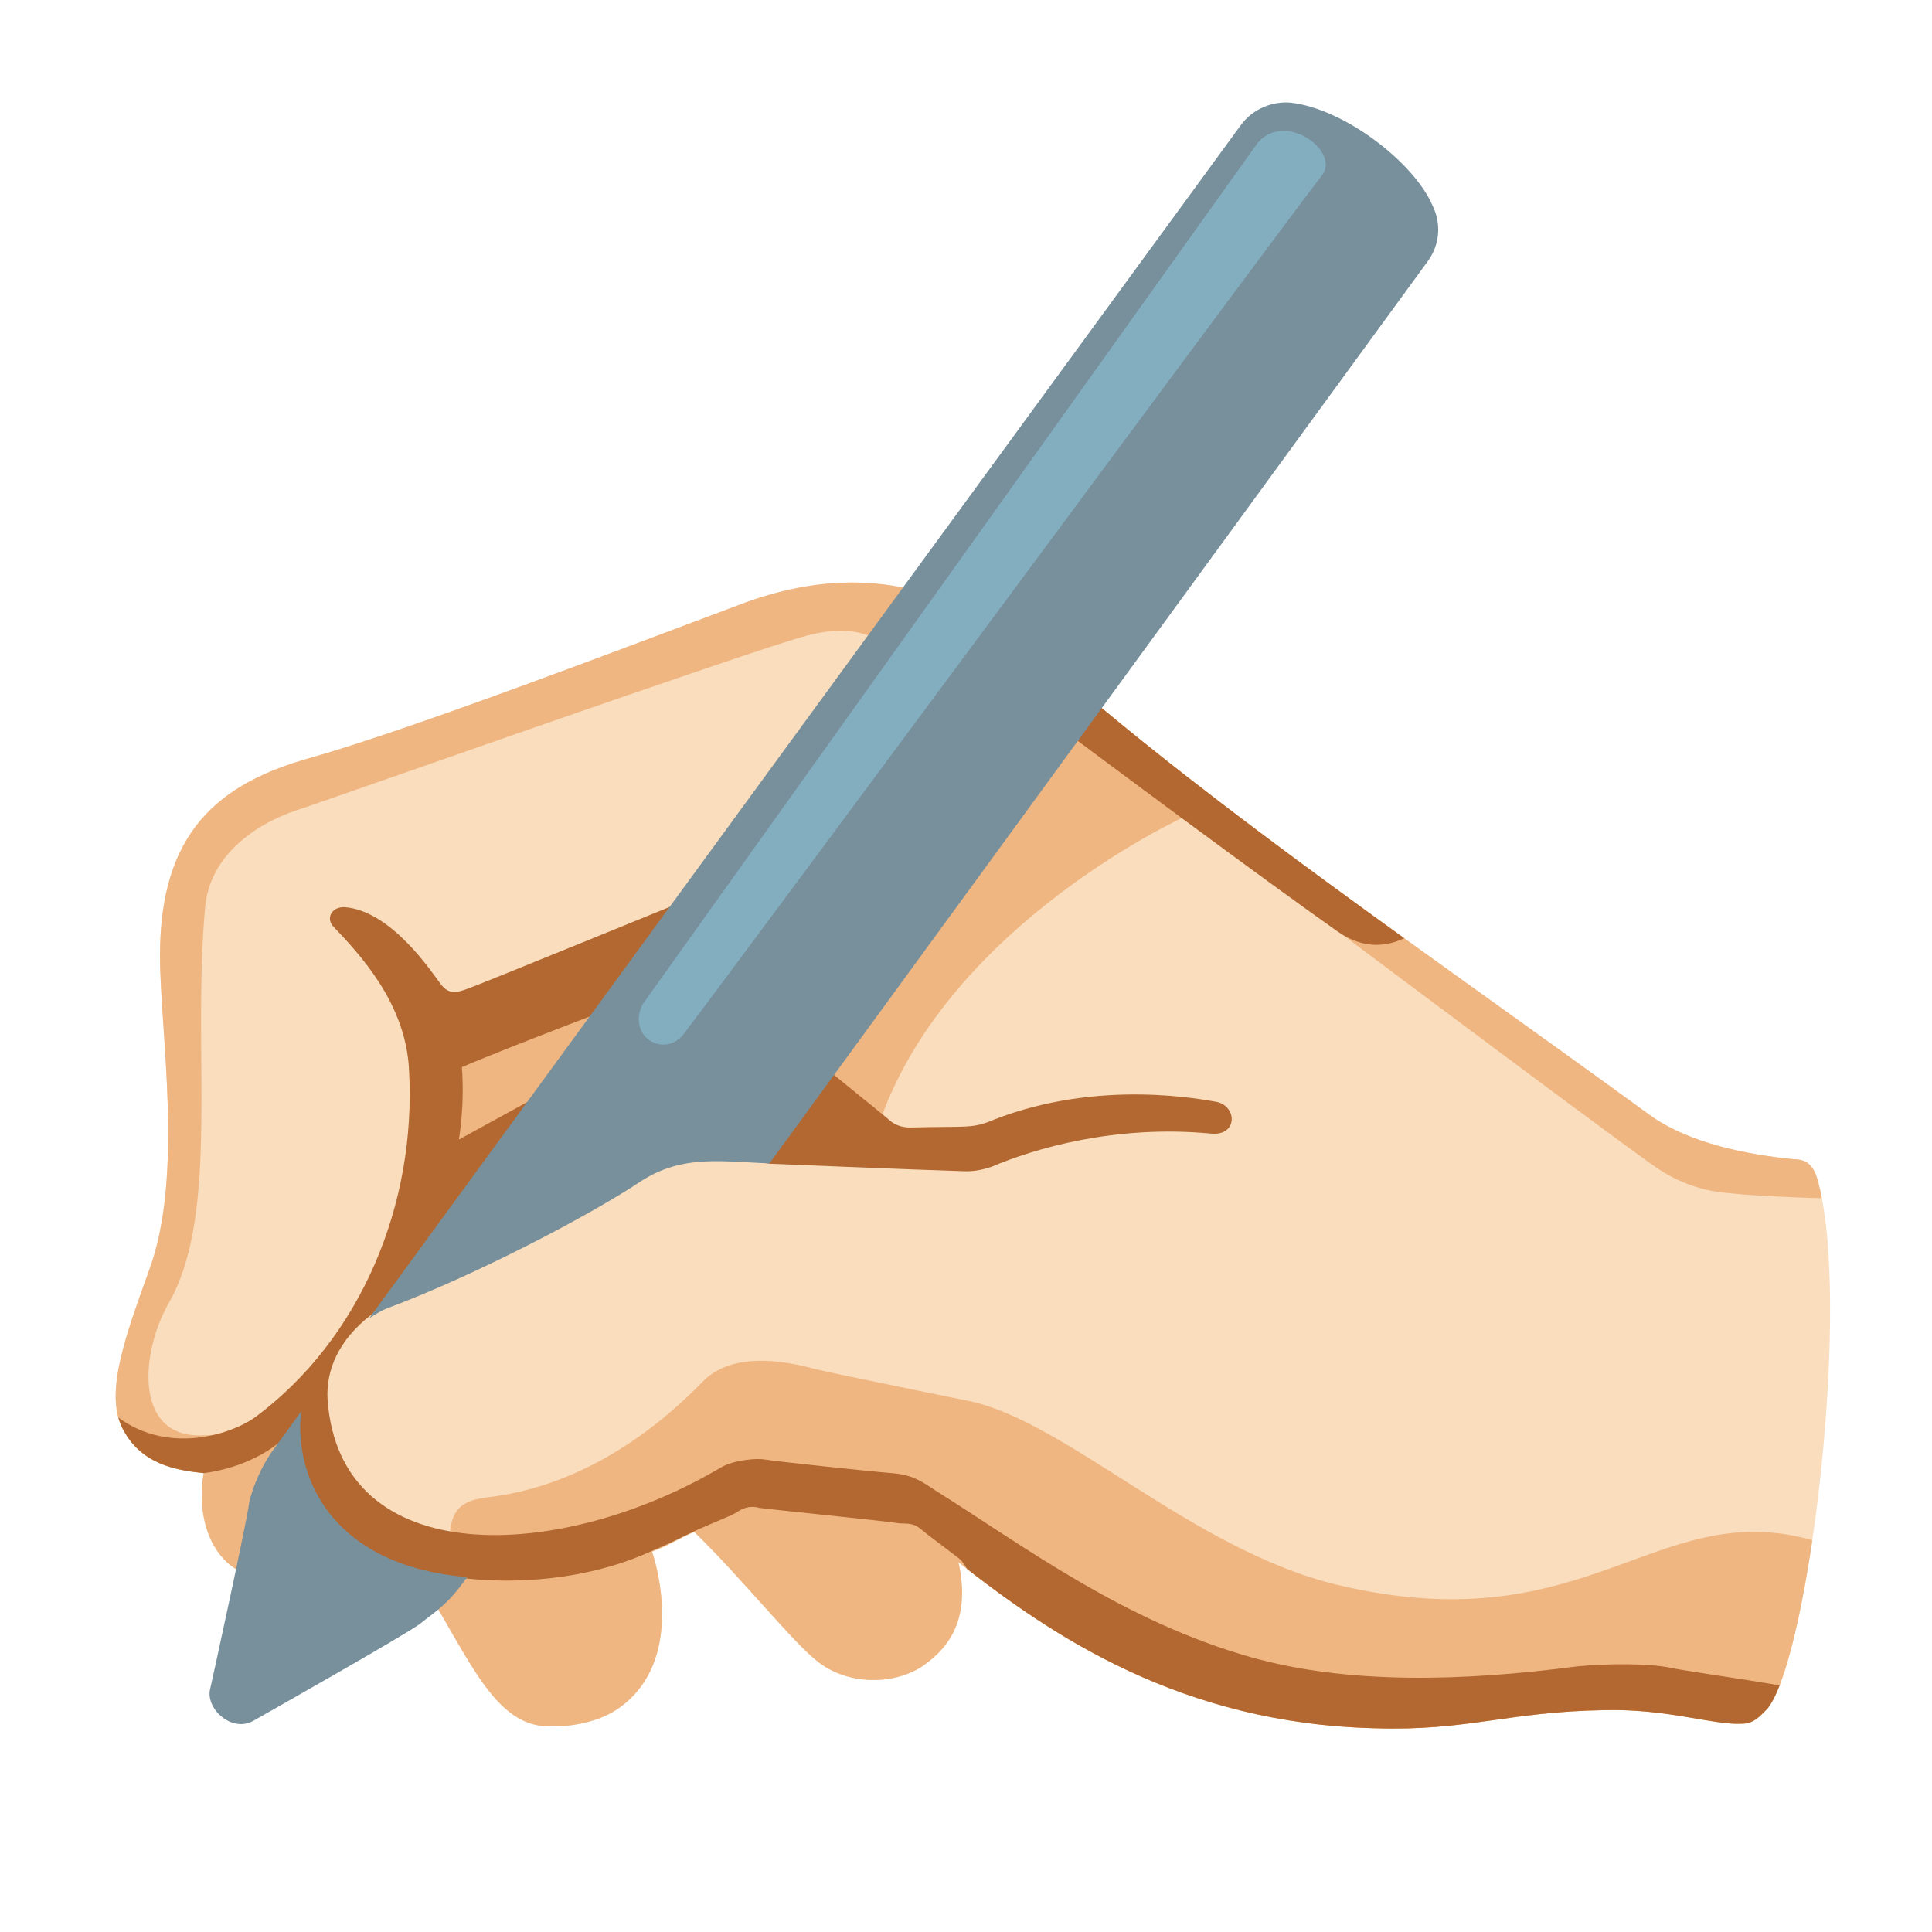 <?xml version="1.0" encoding="utf-8"?>
<!-- Generator: Adobe Illustrator 26.3.1, SVG Export Plug-In . SVG Version: 6.00 Build 0)  -->
<svg version="1.1" id="Layer_1" xmlns="http://www.w3.org/2000/svg" xmlns:xlink="http://www.w3.org/1999/xlink" x="0px" y="0px"
	 viewBox="0 0 128 128" style="enable-background:new 0 0 128 128;" xml:space="preserve">
<path style="fill:#F9DDBD;" d="M118.8,76.8c-2.9-0.3-6.9-1-9.6-3c-15.1-11-28-19.7-39.4-29.6c-4.6-4-11.3-7.8-20.9-4.1
	c-8,3-21.6,8.2-28.3,10.1c-6.1,1.7-10,4.9-10,13.1c0,5,1.6,14.5-0.7,20.8c-1.5,4.2-3,8.1-1.8,10.5s3.5,2.8,5.4,3
	c-0.5,2.5,0.2,7,4.8,7.1c3.1,0,6-1.6,6-1.6c1.1,0.7,2.3,1.2,3.5,1.5c2.9,4.5,4.6,9.1,7.8,9.7c1,0.2,3.5,0.1,5.2-1
	c4.3-2.8,3-8.7,2.4-10.5c1.1-0.4,2-1,2.8-1.3c3.1,3,6.6,7.4,8.2,8.6c1.9,1.5,4.9,1.6,6.9,0.3c1.9-1.3,3.2-3.3,2.4-6.9
	c6.2,4.9,14.8,10.7,27.6,11c6.1,0.2,8.8-1.1,15.2-1.2c4.2-0.1,7.2,1,9.1,0.9c0.8,0,1.2-0.5,1.7-1c2.8-3.5,5.6-27.2,3.3-35.1
	C120.1,77.1,119.6,76.8,118.8,76.8z"/>
<g>
	<g>
		<g>
			<defs>
				<path id="SVGID_1_" d="M118.8,76.8c-2.9-0.3-6.9-1-9.6-3c-15.1-11-28-19.7-39.4-29.6c-4.6-4-11.3-7.8-20.9-4.1
					c-8,3-21.6,8.2-28.3,10.1c-6.1,1.7-10,4.9-10,13.1c0,5,1.6,14.5-0.7,20.8c-1.5,4.2-3,8.1-1.8,10.5s3.5,2.8,5.4,3
					c-0.5,2.5,0.2,7,4.8,7.1c3.1,0,6-1.6,6-1.6c1.1,0.7,2.3,1.2,3.5,1.5c2.9,4.5,4.6,9.1,7.8,9.7c1,0.2,3.5,0.1,5.2-1
					c4.3-2.8,3-8.7,2.4-10.5c1.1-0.4,2-1,2.8-1.3c3.1,3,6.6,7.4,8.2,8.6c1.9,1.5,4.9,1.6,6.9,0.3c1.9-1.3,3.2-3.3,2.4-6.9
					c6.2,4.9,14.8,10.7,27.6,11c6.1,0.2,8.8-1.1,15.2-1.2c4.2-0.1,7.2,1,9.1,0.9c0.8,0,1.2-0.5,1.7-1c2.8-3.5,5.6-27.2,3.3-35.1
					C120.1,77.1,119.6,76.8,118.8,76.8z"/>
			</defs>
			<clipPath id="SVGID_00000152964454882519967530000006973869967040275864_">
				<use xlink:href="#SVGID_1_"  style="overflow:visible;"/>
			</clipPath>
			<g style="clip-path:url(#SVGID_00000152964454882519967530000006973869967040275864_);">
				<path style="fill:#EFB682;" d="M121.2,102.4c-11.2-4-15.4,6.7-32.6,2.6c-9.6-2.3-18-10.9-24.5-12.2c0,0-8.9-1.8-10.1-2.1
					c-3.3-0.9-5.8-0.7-7.3,0.7c-1.5,1.5-6.7,6.9-14.4,7.8c-1.5,0.2-2.5,0.6-2.5,2.8c0,1.1-2.1,6-2.4,7.5c-0.3,1.6-1.6,7,10.7,7.9
					s80.9,1.9,80.9,1.9L121.2,102.4z"/>
				<path style="fill:#EFB682;" d="M121.8,79.4c-1.9,0-5.8-0.2-6.7-0.3s-2.9-0.1-5.3-1.7S78.5,54.1,78.5,54.1s-15.4,7-20.1,19.9
					c-0.4,1.1-8.2,0.6-8.2,0.6l-20.9,6.1V67.9l16-4.8l24.9-23.7l53.4,35.3L121.8,79.4z"/>
				<path style="fill:#EFB682;" d="M59.9,35c0.3,0.1,4.5,2.4,4.5,2.4s-4.4,5.9-5.3,5.5c-0.9-0.4-2.1-1.7-5.6-0.8
					S20.9,53.3,19.6,53.7c-2.1,0.7-5.6,2.6-6,6.3c-0.9,9.7,1,20.3-2.4,26.3c-1.9,3.3-2.3,8.8,2,8.8c3.2,0,7-1.1,7-1.1l0.3,11.4
					L9.3,106L3.7,85.2l5.5-34.6L59.9,35z"/>
			</g>
		</g>
	</g>
</g>
<g>
	<g>
		<g>
			<defs>
				<path id="SVGID_00000129926883925933305500000002896409796624750244_" d="M118.8,76.8c-2.9-0.3-6.9-1-9.6-3
					c-15.1-11-28-19.7-39.4-29.6c-4.6-4-11.3-7.8-20.9-4.1c-8,3-21.6,8.2-28.3,10.1c-6.1,1.7-10,4.9-10,13.1c0,5,1.6,14.5-0.7,20.8
					c-1.5,4.2-3,8.1-1.8,10.5s3.5,2.8,5.4,3c-0.5,2.5,0.2,7,4.8,7.1c3.1,0,6-1.6,6-1.6c1.1,0.7,2.3,1.2,3.5,1.5
					c2.9,4.5,4.6,9.1,7.8,9.7c1,0.2,3.5,0.1,5.2-1c4.3-2.8,3-8.7,2.4-10.5c1.1-0.4,2-1,2.8-1.3c3.1,3,6.6,7.4,8.2,8.6
					c1.9,1.5,4.9,1.6,6.9,0.3c1.9-1.3,3.2-3.3,2.4-6.9c6.2,4.9,14.8,10.7,27.6,11c6.1,0.2,8.8-1.1,15.2-1.2c4.2-0.1,7.2,1,9.1,0.9
					c0.8,0,1.2-0.5,1.7-1c2.8-3.5,5.6-27.2,3.3-35.1C120.1,77.1,119.6,76.8,118.8,76.8z"/>
			</defs>
			<clipPath id="SVGID_00000168081342824204527880000002572380904931696300_">
				<use xlink:href="#SVGID_00000129926883925933305500000002896409796624750244_"  style="overflow:visible;"/>
			</clipPath>
			<g style="clip-path:url(#SVGID_00000168081342824204527880000002572380904931696300_);">
				<path style="fill:#B26830;" d="M95.9,60.1c-1.5,1.2-4,3.9-7.3,1.6c-4.7-3.3-16.8-12.3-18.1-13.3c1.4-2.4,2.6-4.3,2.6-4.3
					L95.9,60.1z"/>
				<path style="fill:#B26830;" d="M46.3,59.3c0,0-14.7,6-15.3,6.2s-1.2,0.5-1.8-0.3s-3.3-4.9-6.4-5.1c-0.9,0-1.2,0.8-0.7,1.3
					c1.6,1.7,4.8,5,5,9.5c0.5,8.9-3.2,17.8-10.2,23c-1.7,1.2-6.3,2.7-9.8-0.6C5.9,92,4.7,93,4.8,93.8c0.3,1.9,2.4,4.7,8.7,3.8
					c2.4-0.3,4.9-1.5,6-3.1c-1.3,7.2,3.2,9.3,11.6,10.1c4.1,0.4,8.6-0.2,12.2-1.9c1-0.4,1.7-0.8,2.8-1.3s2.4-1,2.7-1.2
					s0.8-0.5,1.5-0.3c0.7,0.1,8.6,0.9,9.1,1s1-0.1,1.6,0.4s1.7,1.3,2.6,2c1,0.8,6.5,14,20.1,14.3c10.2,0.3,34.7,0,34.7,0
					s1.6-3.3,2.4-5.3c-1.1-0.5-8.7-1.5-10.1-1.8s-4.1-0.3-6.2-0.1c-7.6,1-15.2,1.2-21.6-0.6c-8.5-2.4-15.1-7.4-21-11.1
					c-0.9-0.6-1.5-1-2.8-1.1s-7.9-0.8-8.4-0.9c-0.5-0.1-2,0-2.9,0.5c-10.6,6.3-25.3,7-26.1-4.5c-0.1-1.9,0.7-3.9,2.9-5.6
					C26.3,85.8,43.7,76,43.7,76l7.3,1.1c0,0,9.6,0.4,13,0.5c0.6,0,1.1-0.1,1.7-0.3c2.8-1.2,8.2-2.8,14.5-2.2
					c1.8,0.2,1.8-1.8,0.4-2.1c-0.7-0.1-7.7-1.6-14.8,1.2c-1.4,0.6-1.8,0.4-5.5,0.5c-0.6,0-1.1-0.2-1.5-0.6l-5.9-4.8l-16.3,2.8
					l-6.2,3.4c0,0,0.4-2.2,0.2-4.8c3.5-1.5,12.8-5,12.8-5L46.3,59.3z"/>
			</g>
		</g>
	</g>
</g>
<g>
	<g>
		<g>
			<defs>
				<path id="SVGID_00000057870218936882659040000009767409743324271507_" d="M51.6,77.1c-3.7-0.1-6.3-0.7-9.2,1.2
					c-3.3,2.2-10.9,6.2-16.8,8.4c-1.7,0.7-5.5,3.9-5.7,7.4c-0.2,4.1,2.3,9.7,11.2,10.4c-3.8,5.5-3.8,6.9-3.8,6.9s-12.9,6.7-12.9,6.6
					s-3.7-2.6-3.7-2.6L13,91.6L83.1,2.3L101.8,14L51.6,77.1z"/>
			</defs>
			<clipPath id="SVGID_00000126294598420273932360000014439211933959317686_">
				<use xlink:href="#SVGID_00000057870218936882659040000009767409743324271507_"  style="overflow:visible;"/>
			</clipPath>
			<g style="clip-path:url(#SVGID_00000126294598420273932360000014439211933959317686_);">
				<path style="fill:#78909C;" d="M94.6,17.3c0,0-63.1,86.5-64.1,87.8s-1.7,1.7-2.7,2.5c-1.1,0.8-9.6,5.6-11,6.4s-3.1-0.7-2.9-2
					c0.1-0.4,2.5-11.4,2.6-12.4c0.2-1,0.8-2.4,1.5-3.4S82.2,8.3,82.2,8.3c0.8-1.1,2.1-1.6,3.3-1.5c3.6,0.4,8.2,4,9.4,6.8
					C95.5,14.8,95.4,16.2,94.6,17.3z"/>
				<path style="fill:#82AEC0;" d="M43,68.9L43,68.9c0.7,0.5,1.7,0.4,2.3-0.4c6.2-8.2,40.3-54.4,42.3-56.9c1.2-1.6-2.5-4.3-4.3-2.1
					l-40.7,57C42.1,67.4,42.3,68.4,43,68.9z"/>
			</g>
		</g>
	</g>
</g>
</svg>
